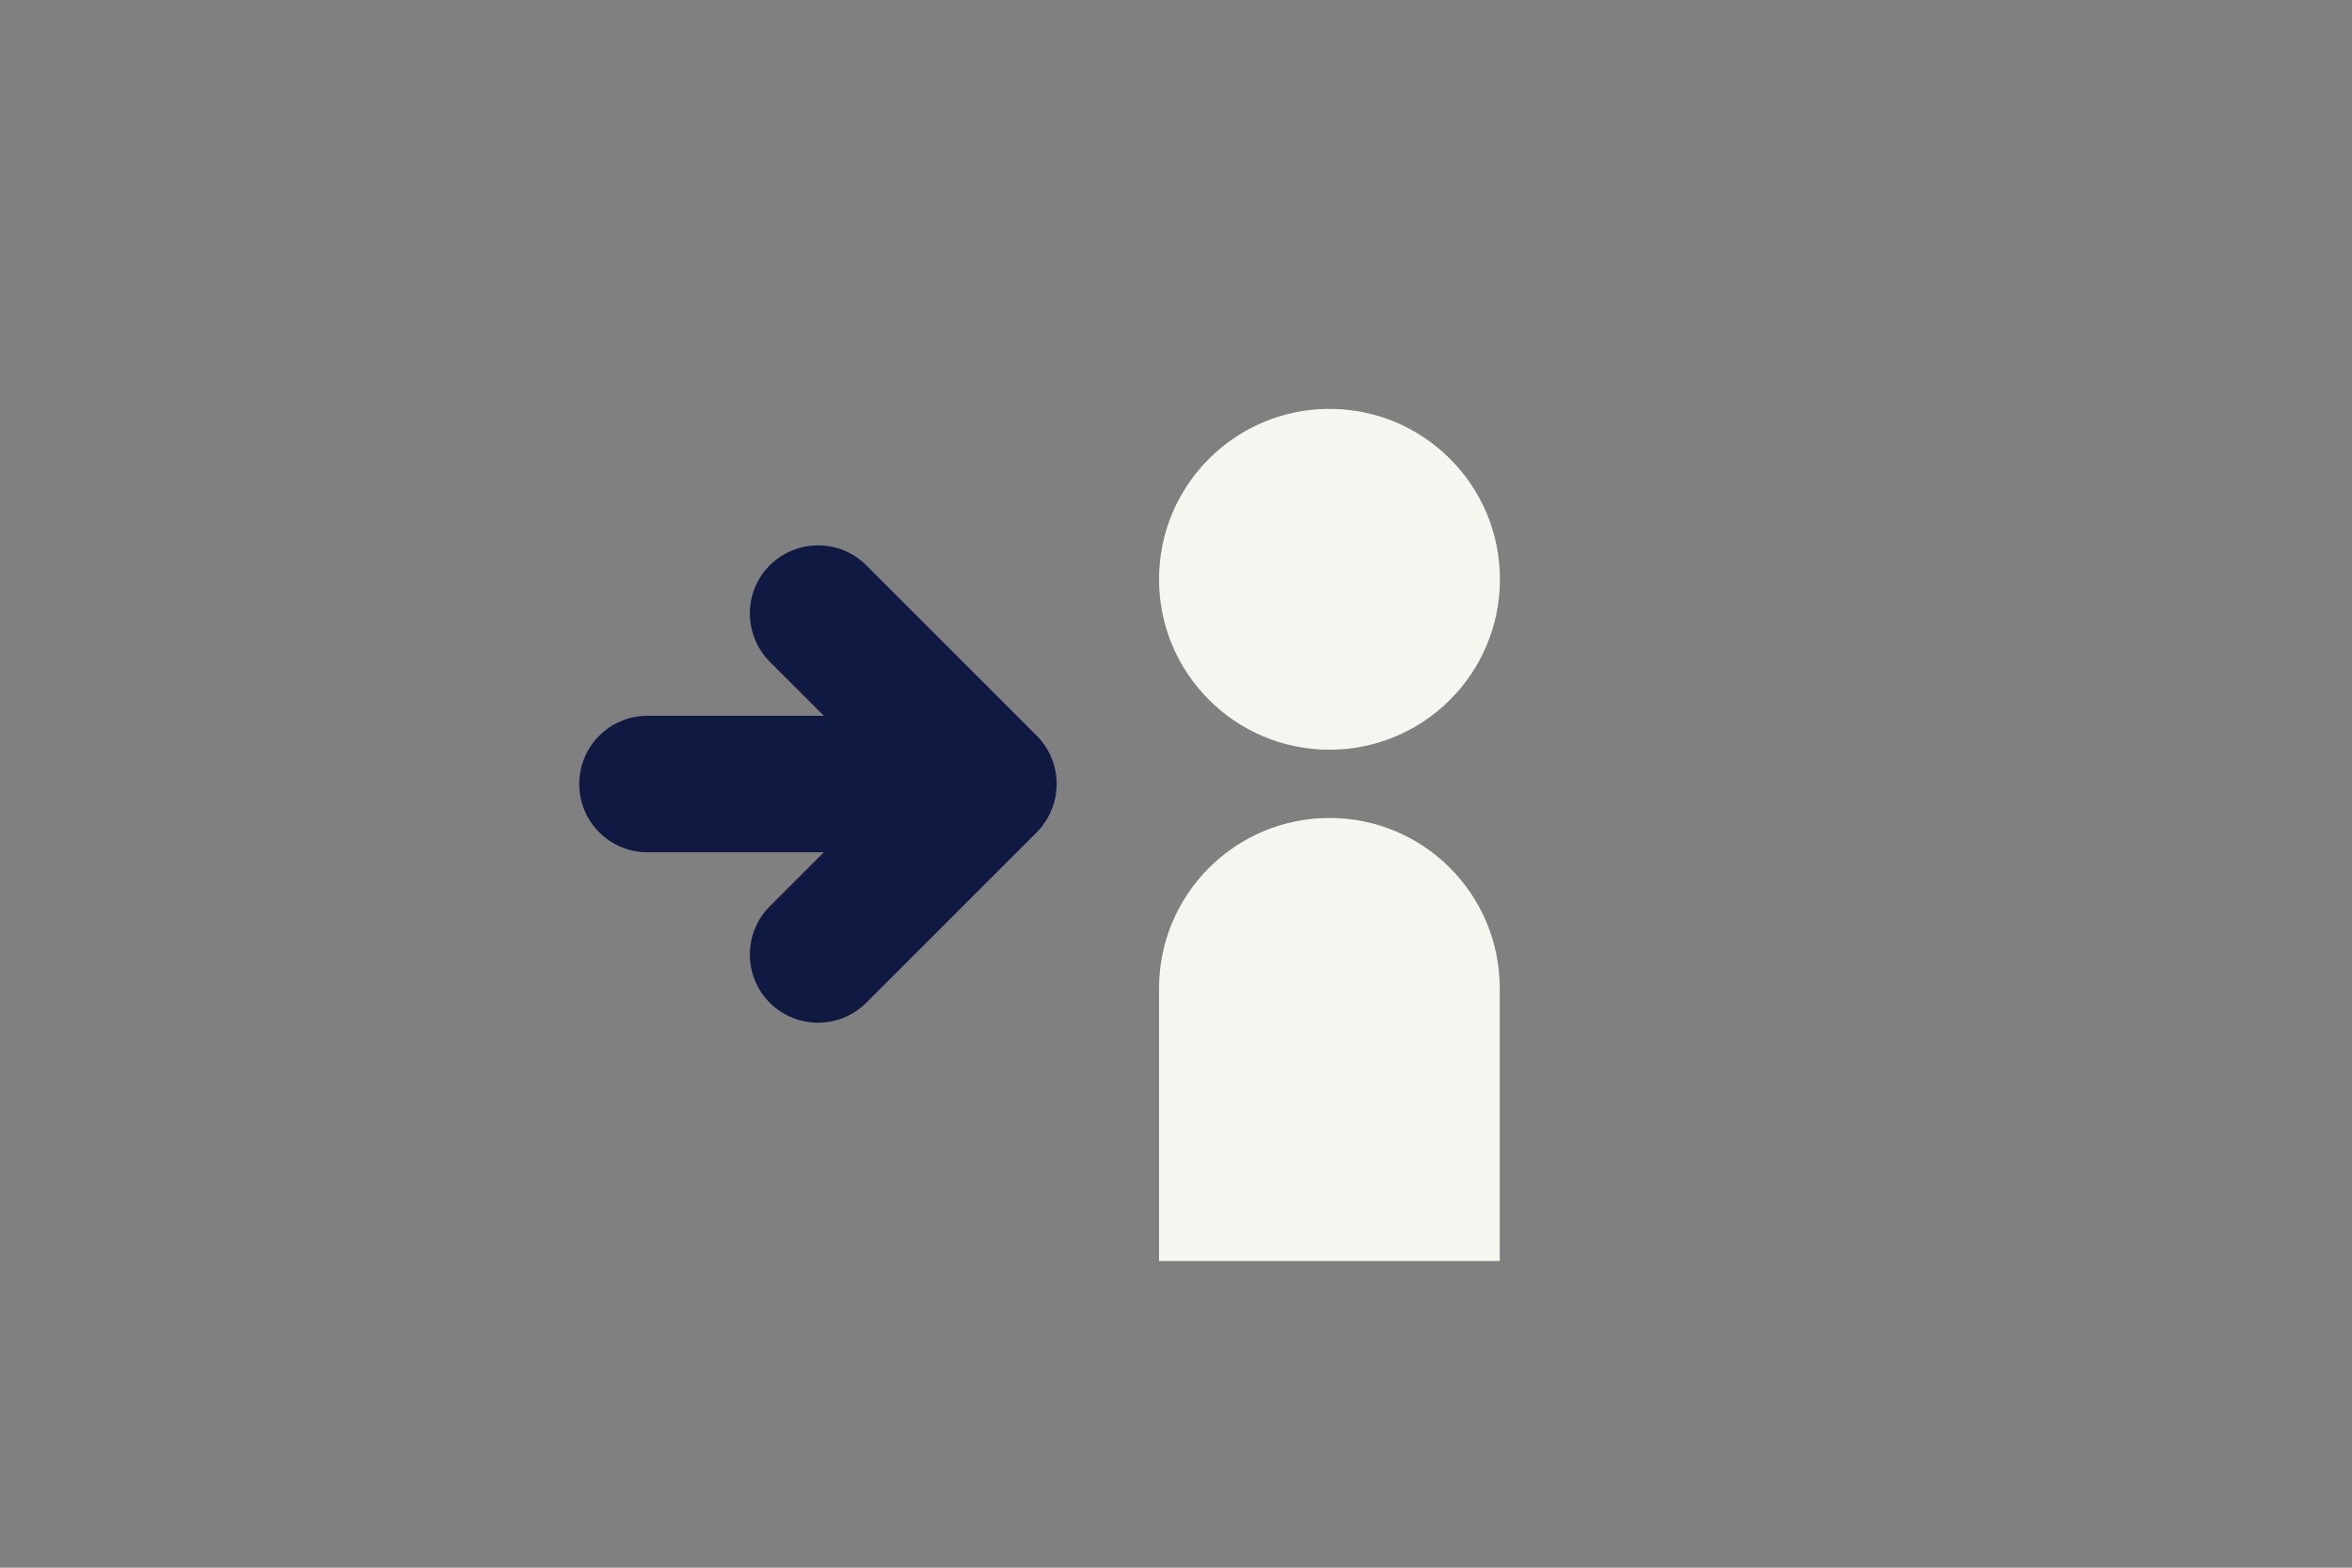 <?xml version="1.0" encoding="utf-8"?>
<!-- Generator: Adobe Illustrator 24.3.0, SVG Export Plug-In . SVG Version: 6.00 Build 0)  -->
<svg version="1.1" id="Laag_1" xmlns="http://www.w3.org/2000/svg" xmlns:xlink="http://www.w3.org/1999/xlink" x="0px" y="0px"
	 viewBox="0 0 1275 850" style="enable-background:new 0 0 1275 850;" xml:space="preserve">
<rect x="0" y="0" width="1275" height="850" fill="#808080" stroke="none"/>
<style type="text/css">
	.st0{fill:none;}
	.st1{fill:#F7F5F0;}
	.st2{fill:#0F1941;}
</style>
<rect class="st0" width="1275" height="850"/>
<g>
	<circle class="st1" cx="720.7" cy="314.1" r="92.4"/>
	<path class="st1" d="M720.7,443.5c-51,0-92.4,41.4-92.4,92.4v147.8H813V535.9C813,484.8,771.7,443.5,720.7,443.5z"/>
</g>
<path class="st2" d="M562,398.9l-92.4-92.4c-14.4-14.4-37.8-14.4-52.3,0c-14.4,14.4-14.4,37.8,0,52.3l29.3,29.3H351
	c-20.4,0-37,16.5-37,37l0,0c0,20.4,16.5,37,37,37h95.6l-29.3,29.3c-14.4,14.4-14.4,37.8,0,52.3c14.4,14.4,37.8,14.4,52.3,0
	l92.4-92.4C576.4,436.7,576.4,413.3,562,398.9z"/>
</svg>
